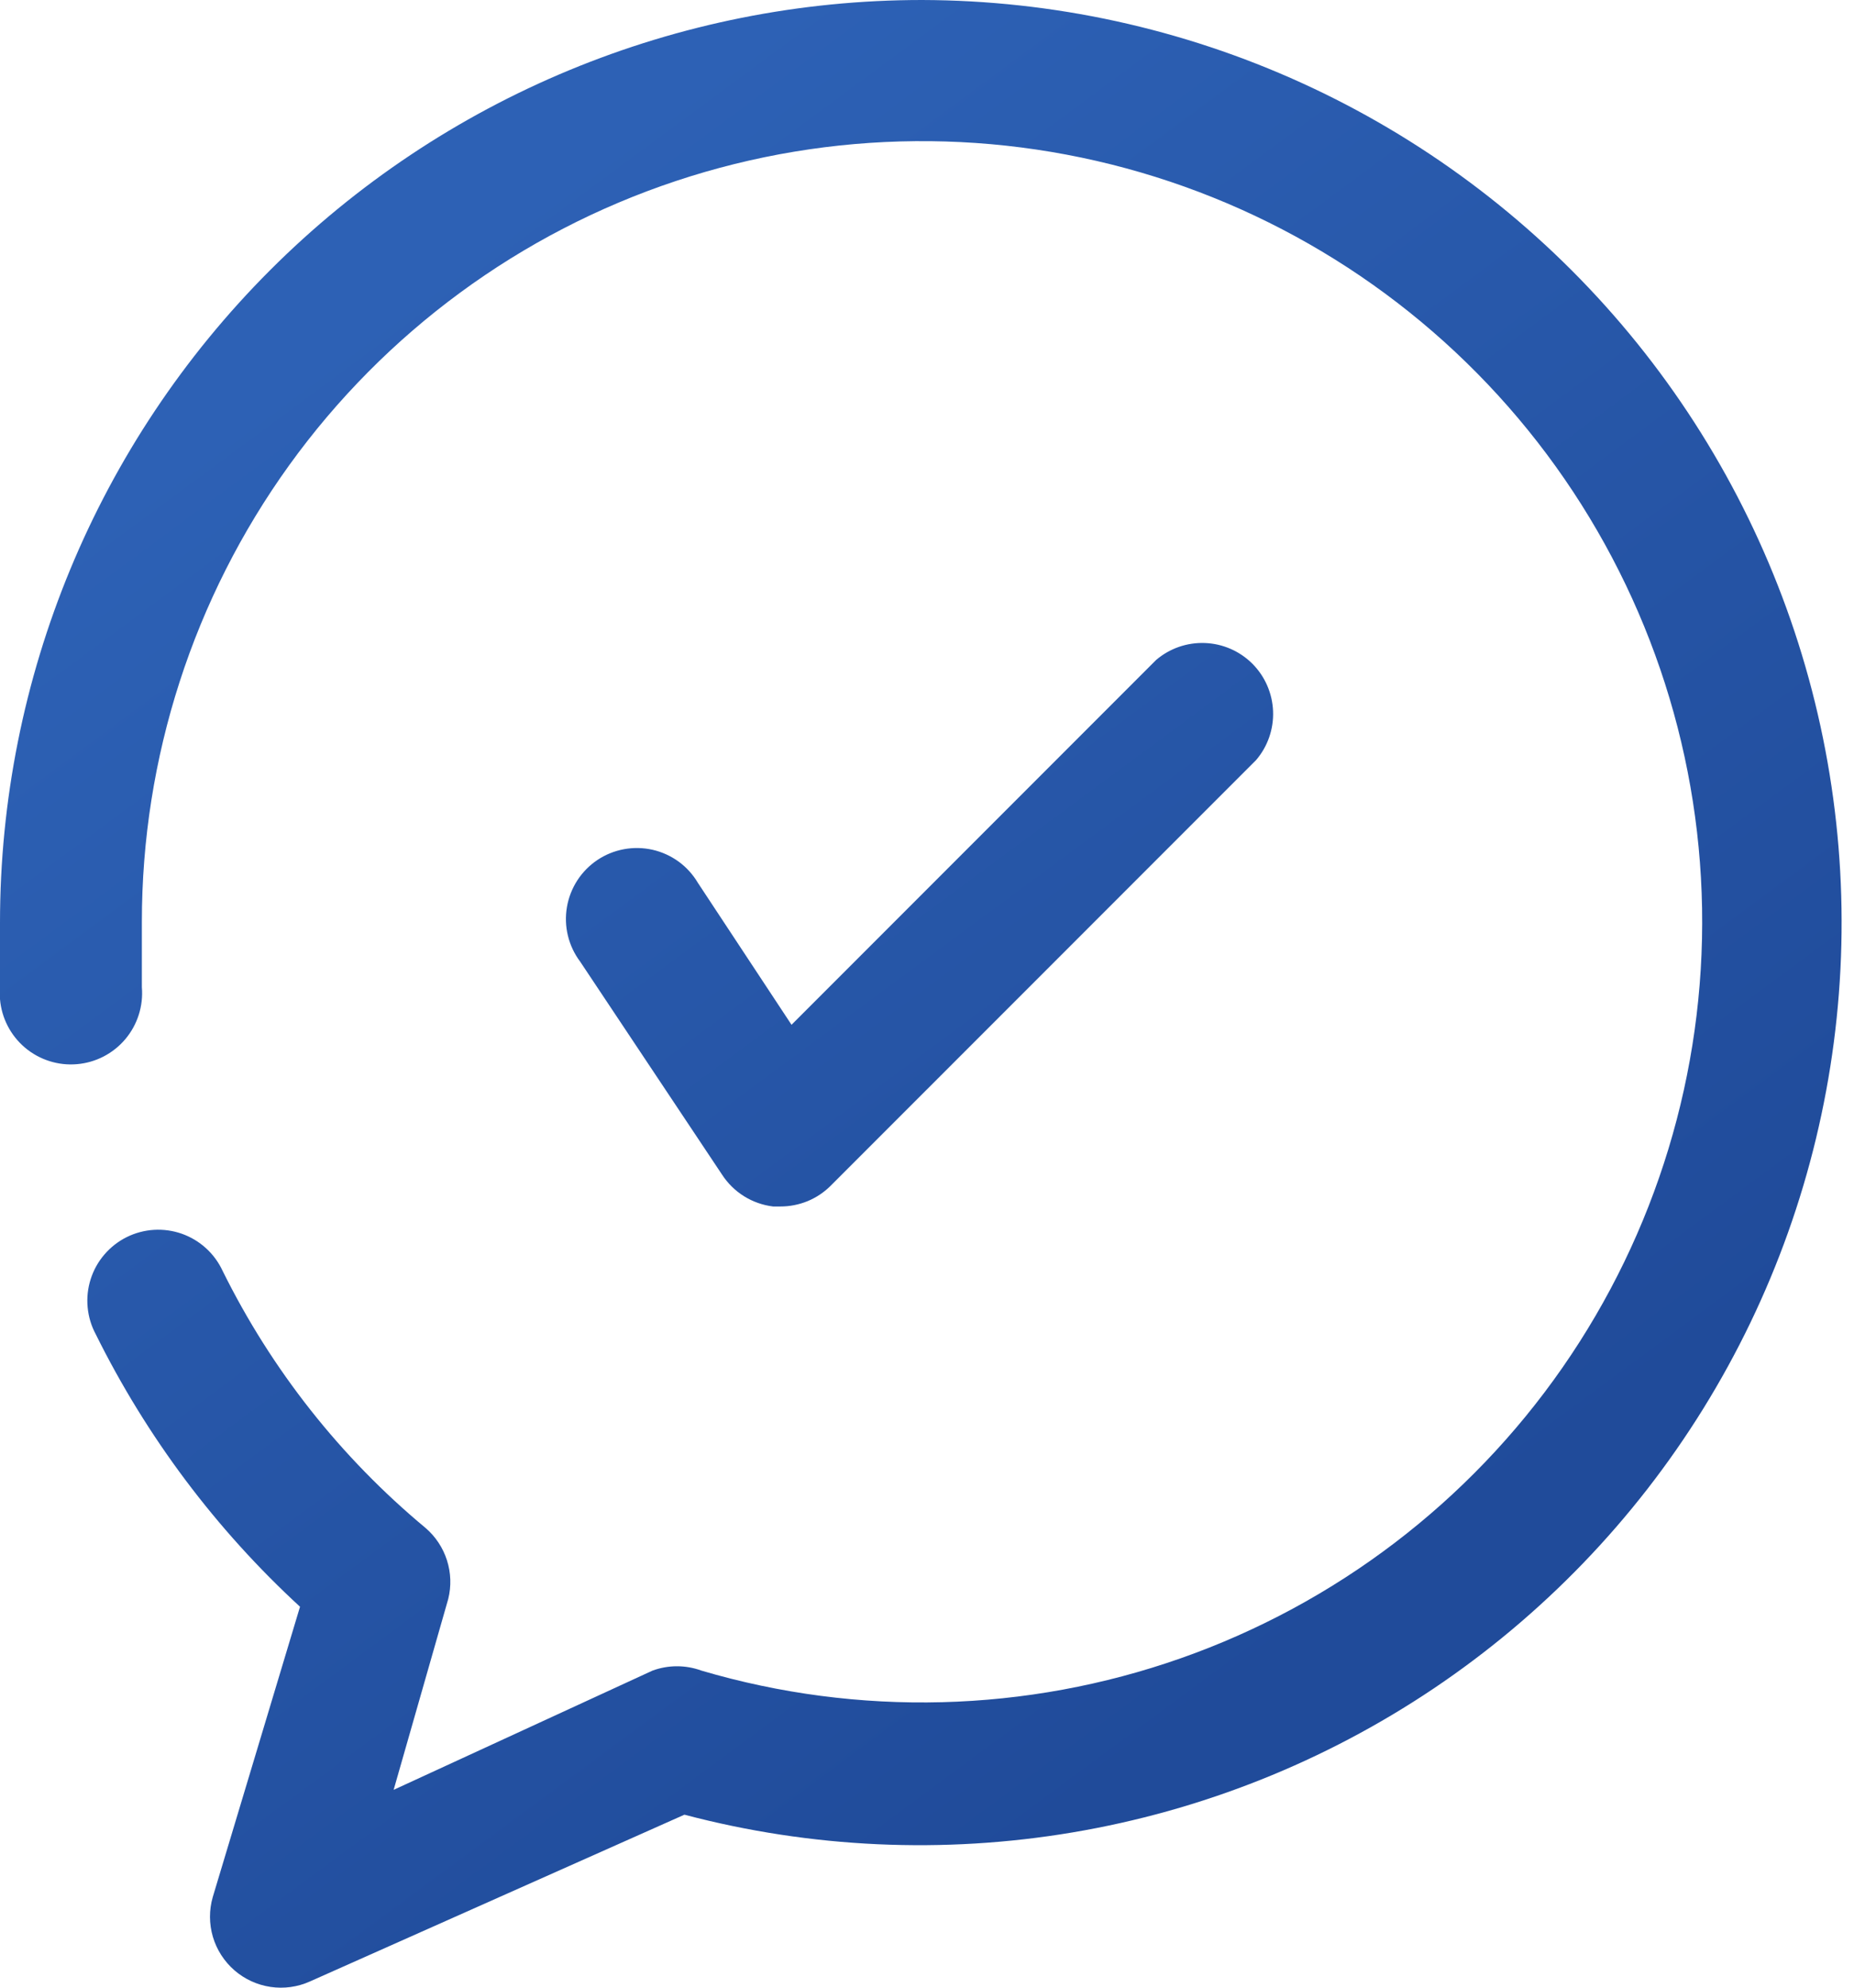 <svg width="56" height="60" viewBox="0 0 56 60" fill="none" xmlns="http://www.w3.org/2000/svg">
<path fill-rule="evenodd" clip-rule="evenodd" d="M8.157 8.157C13.38 2.934 20.463 0 27.85 0C31.806 0.01 35.715 0.864 39.316 2.503C42.917 4.143 46.127 6.531 48.733 9.508C51.339 12.485 53.28 15.984 54.428 19.77C55.576 23.557 55.904 27.544 55.39 31.467C54.876 35.39 53.532 39.159 51.447 42.522C49.363 45.885 46.586 48.765 43.301 50.971C40.016 53.176 36.299 54.657 32.397 55.313C28.495 55.969 24.499 55.787 20.673 54.778L9.362 59.812C8.989 59.98 8.576 60.037 8.172 59.977C7.767 59.917 7.389 59.743 7.08 59.475C6.772 59.207 6.546 58.856 6.43 58.465C6.315 58.072 6.313 57.656 6.427 57.263L9.062 48.501C6.518 46.161 4.427 43.372 2.892 40.275C2.756 40.022 2.673 39.745 2.647 39.459C2.62 39.173 2.652 38.885 2.739 38.612C2.826 38.338 2.967 38.085 3.154 37.868C3.341 37.65 3.569 37.472 3.826 37.344C4.083 37.216 4.363 37.142 4.649 37.124C4.936 37.107 5.223 37.147 5.493 37.242C5.764 37.338 6.012 37.487 6.224 37.68C6.436 37.873 6.607 38.108 6.727 38.368C8.204 41.353 10.292 43.995 12.854 46.123C13.155 46.382 13.379 46.719 13.5 47.097C13.621 47.475 13.635 47.88 13.539 48.266L11.89 54.028L19.709 50.429C20.186 50.254 20.71 50.254 21.187 50.429C25.934 51.828 31.001 51.697 35.669 50.055C40.338 48.413 44.371 45.343 47.196 41.28C50.022 37.217 51.496 32.367 51.411 27.419C51.326 22.471 49.685 17.675 46.721 13.712C43.757 9.749 39.621 6.82 34.898 5.339C30.176 3.859 25.108 3.903 20.412 5.465C15.716 7.027 11.631 10.028 8.736 14.042C5.842 18.056 4.284 22.879 4.285 27.828V29.799C4.333 30.367 4.153 30.931 3.786 31.367C3.418 31.803 2.893 32.075 2.324 32.123C1.756 32.172 1.192 31.992 0.756 31.625C0.32 31.257 0.048 30.731 0 30.163V27.85C0 20.463 2.934 13.38 8.157 8.157ZM23.565 36.419H23.351C23.039 36.381 22.739 36.275 22.472 36.109C22.206 35.942 21.979 35.719 21.808 35.455L17.524 29.028C17.349 28.795 17.223 28.529 17.154 28.246C17.085 27.963 17.075 27.669 17.124 27.381C17.173 27.094 17.28 26.82 17.438 26.575C17.596 26.331 17.803 26.121 18.045 25.959C18.287 25.797 18.56 25.687 18.846 25.634C19.133 25.581 19.427 25.587 19.711 25.651C19.995 25.716 20.263 25.838 20.499 26.009C20.734 26.181 20.932 26.399 21.08 26.65L23.908 30.934L34.919 19.923C35.329 19.572 35.856 19.389 36.395 19.41C36.934 19.43 37.446 19.654 37.828 20.035C38.209 20.417 38.432 20.928 38.453 21.468C38.474 22.007 38.291 22.534 37.94 22.944L25.086 35.797C24.886 35.996 24.649 36.153 24.388 36.26C24.127 36.366 23.847 36.42 23.565 36.419Z" fill="url(#paint0_linear)"/>
<defs>
<linearGradient id="paint0_linear" x1="23.641" y1="61.5" x2="-5.749" y2="21.707" gradientUnits="userSpaceOnUse">
<stop stop-color="#204B9A"/>
<stop offset="1" stop-color="#2D61B5"/>
</linearGradient>
</defs>
</svg>
